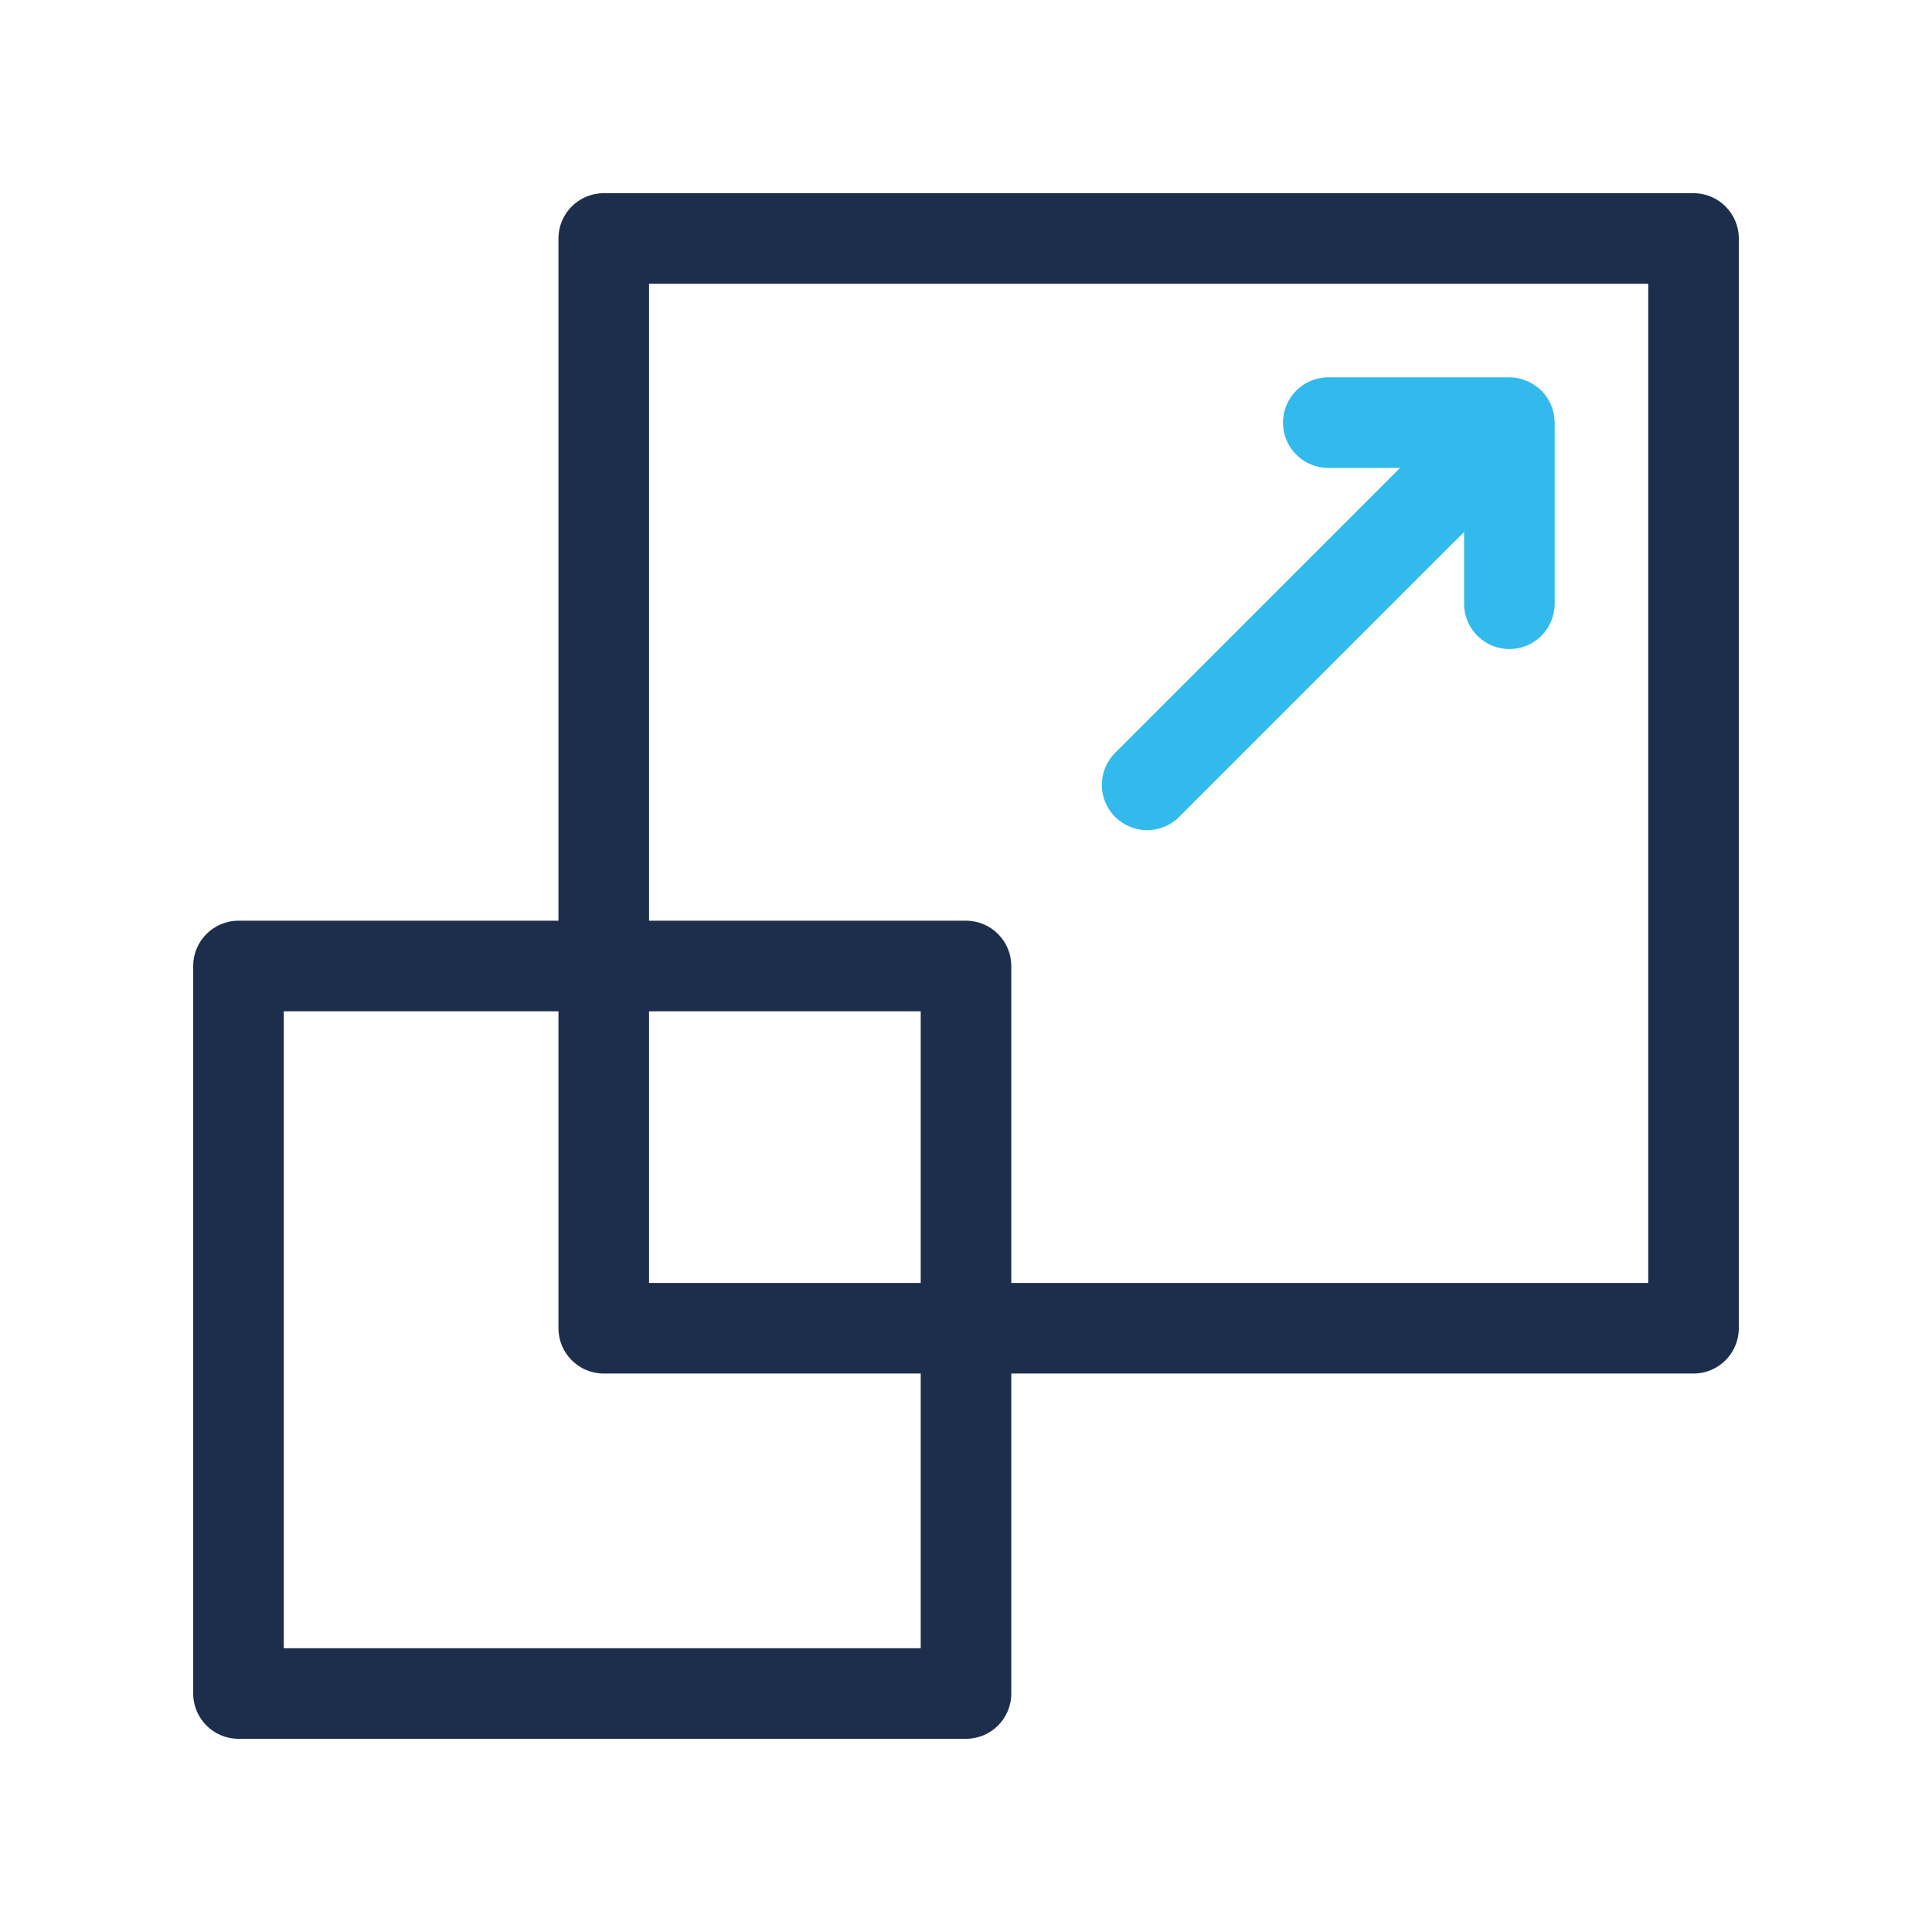 <svg width="100" height="100" viewBox="0 0 100 100" fill="none" xmlns="http://www.w3.org/2000/svg">
<path d="M87.656 10H31.25C29.956 10 28.906 11.049 28.906 12.344V47.656H12.344C11.049 47.656 10 48.706 10 50V87.656C10 88.951 11.049 90 12.344 90H50C51.294 90 52.344 88.951 52.344 87.656V71.094H87.656C88.951 71.094 90 70.044 90 68.75V12.344C90 11.049 88.951 10 87.656 10ZM47.656 85.312H14.688V52.344H28.906V68.75C28.906 70.044 29.956 71.094 31.25 71.094H47.656V85.312ZM47.656 66.406H33.594V52.344H47.656V66.406ZM85.312 66.406H52.344V50C52.344 48.706 51.294 47.656 50 47.656H33.594V14.688H85.312V66.406Z" fill="#1D2E4C"/>
<path d="M61.032 42.282L75.781 27.533V31.25C75.781 32.544 76.831 33.594 78.125 33.594C79.419 33.594 80.469 32.544 80.469 31.25V21.875C80.469 21.873 80.468 21.87 80.468 21.868C80.466 21.26 80.223 20.659 79.782 20.218C79.764 20.206 79.136 19.531 78.124 19.531H68.75C67.456 19.531 66.406 20.581 66.406 21.875C66.406 23.169 67.456 24.219 68.75 24.219H72.467L57.718 38.968C56.802 39.883 56.802 41.367 57.718 42.282C58.633 43.197 60.117 43.198 61.032 42.282Z" fill="#32BAEC"/>
</svg>
